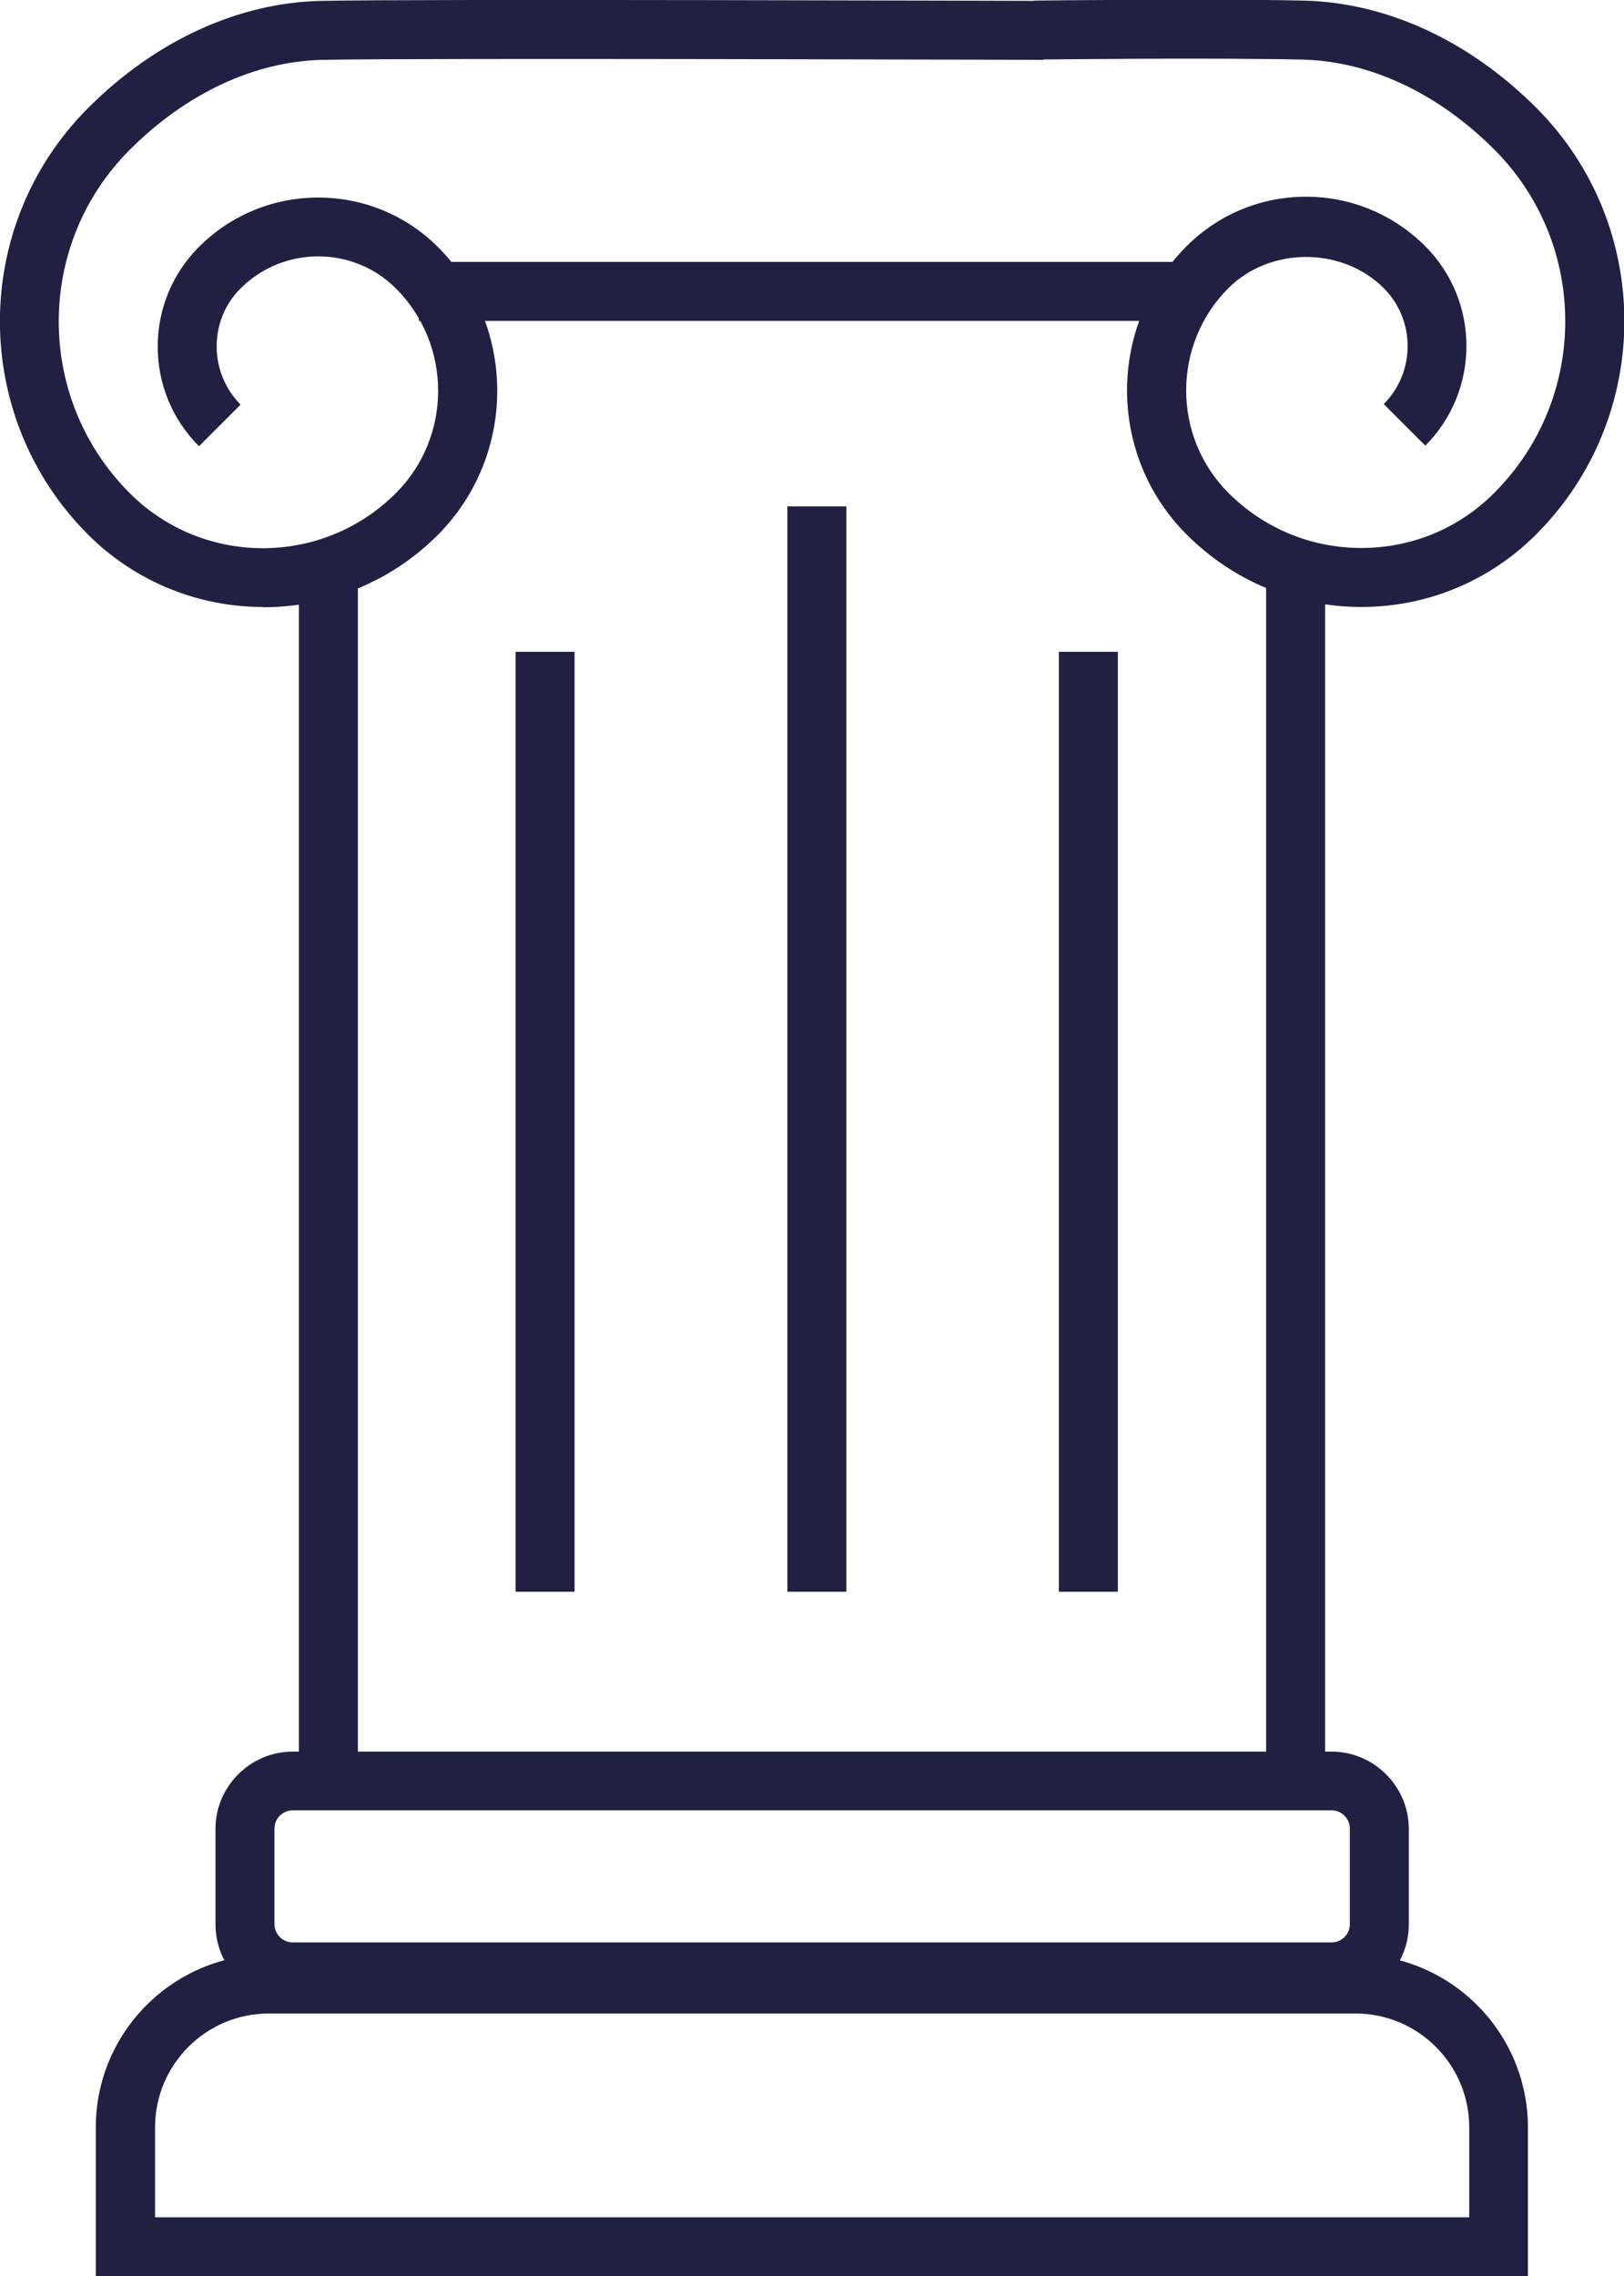 <svg xmlns="http://www.w3.org/2000/svg" id="Ebene_2" data-name="Ebene 2" viewBox="0 0 55.09 77.18"><defs><style> .cls-1 { fill: #202042; } </style></defs><g id="Ebene_1-2" data-name="Ebene 1"><g><g><rect class="cls-1" x="42.95" y="19.47" width="2" height="40.51"></rect><rect class="cls-1" x="10.14" y="19.47" width="2" height="40.51"></rect><path class="cls-1" d="M51.84,77.18H3.25v-5.05c0-3.23,2.63-5.86,5.86-5.86h36.86c3.23,0,5.86,2.63,5.86,5.86v5.05ZM5.25,75.18h44.59v-3.05c0-2.13-1.73-3.86-3.86-3.86H9.12c-2.13,0-3.86,1.73-3.86,3.86v3.05Z"></path><path class="cls-1" d="M45.17,67.87H9.93c-1.44,0-2.62-1.18-2.62-2.62v-3.24c0-1.44,1.18-2.62,2.62-2.62h35.24c1.44,0,2.62,1.18,2.62,2.62v3.24c0,1.44-1.18,2.62-2.62,2.62ZM9.93,61.38c-.34,0-.62.28-.62.62v3.24c0,.34.28.62.62.62h35.24c.34,0,.62-.28.62-.62v-3.24c0-.34-.28-.62-.62-.62H9.93Z"></path><g><path class="cls-1" d="M46.18,20.58c-2.24,0-4.34-.87-5.93-2.46-2.69-2.69-2.69-7.07,0-9.77,1.08-1.08,2.52-1.68,4.05-1.68s2.97.6,4.05,1.68c1.86,1.86,1.86,4.9,0,6.76l-1.41-1.41c1.08-1.08,1.08-2.85,0-3.93-1.41-1.41-3.86-1.41-5.27,0-1.91,1.91-1.91,5.03,0,6.94,1.21,1.21,2.81,1.87,4.51,1.87s3.31-.66,4.51-1.87c3.21-3.21,3.21-8.43,0-11.64-1.92-1.92-4.23-3-6.53-3.05-3.18-.07-9.01,0-9.07,0l-.02-2c.06,0,5.93-.07,9.14,0,2.81.06,5.62,1.35,7.9,3.63,3.99,3.99,3.99,10.48,0,14.47-1.58,1.58-3.69,2.46-5.93,2.46Z"></path><path class="cls-1" d="M8.92,20.58c-2.15,0-4.29-.82-5.93-2.45-3.99-3.99-3.99-10.48,0-14.47C5.27,1.38,8.08.09,10.89.03c3.21-.07,23.64,0,24.5,0v2c-.22,0-21.27-.07-24.46,0-2.29.05-4.61,1.13-6.53,3.05-3.21,3.21-3.21,8.43,0,11.64,2.49,2.49,6.54,2.49,9.03,0,1.91-1.91,1.91-5.03,0-6.94-1.45-1.45-3.82-1.45-5.27,0-.53.53-.81,1.22-.81,1.97,0,.74.29,1.44.81,1.97l-1.41,1.41c-.9-.9-1.4-2.1-1.4-3.38,0-1.28.5-2.48,1.4-3.38,2.23-2.23,5.86-2.23,8.1,0,2.69,2.69,2.69,7.07,0,9.77-1.63,1.63-3.78,2.45-5.93,2.45Z"></path></g><rect class="cls-1" x="14.21" y="8.88" width="26.47" height="2"></rect></g><rect class="cls-1" x="17.49" y="22.1" width="2" height="31.87"></rect><rect class="cls-1" x="26.71" y="17.17" width="2" height="36.8"></rect><rect class="cls-1" x="35.92" y="22.1" width="2" height="31.87"></rect></g></g></svg>